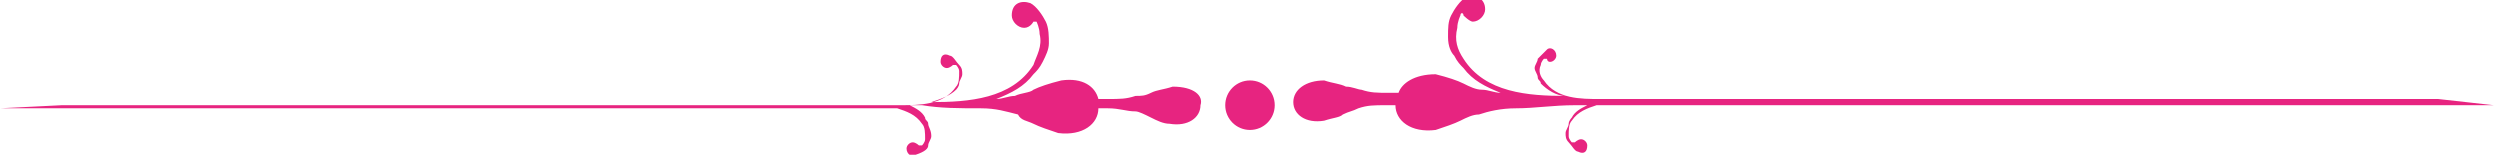 <?xml version="1.0" encoding="utf-8"?>
<!-- Generator: Adobe Illustrator 19.0.0, SVG Export Plug-In . SVG Version: 6.00 Build 0)  -->
<svg version="1.1" id="Camada_1" xmlns="http://www.w3.org/2000/svg" xmlns:xlink="http://www.w3.org/1999/xlink" x="0px" y="0px"
	 viewBox="0 0 80.8 5" style="enable-background:new 0 0 80.8 5;" xml:space="preserve">
<style type="text/css">
	.st0{fill:#E72480;}
</style>
<g>
	<circle class="st0" cx="40.4" cy="3.4" r="0.8"/>
	<path class="st0" d="M37.9,2.8c-0.3,0.1-0.5,0.1-0.7,0.2c-0.2,0.1-0.3,0.1-0.5,0.1c-0.3,0.1-0.5,0.1-0.9,0.1c-0.1,0-0.2,0-0.3,0
		c-0.1-0.4-0.5-0.7-1.2-0.6c-0.4,0.1-0.7,0.2-0.9,0.3C33.3,3,33,3,32.8,3.1c-0.2,0-0.4,0.1-0.6,0.1c0.5-0.2,0.9-0.4,1.2-0.8
		c0.1-0.1,0.2-0.2,0.3-0.4c0.1-0.2,0.2-0.4,0.2-0.6c0-0.2,0-0.5-0.1-0.7c-0.1-0.2-0.3-0.5-0.5-0.6c-0.3-0.1-0.6,0-0.6,0.4
		c0,0.2,0.2,0.4,0.4,0.4c0.2,0,0.3-0.2,0.3-0.2c0,0,0.1,0,0.1,0c0,0,0.1,0.2,0.1,0.4c0.1,0.4-0.1,0.7-0.2,1
		c-0.7,1.1-2.1,1.2-3.3,1.2c0.3-0.1,0.6-0.2,0.8-0.4c0,0,0.1-0.1,0.1-0.2c0-0.1,0.1-0.2,0.1-0.3c0-0.1,0-0.2-0.1-0.3
		c-0.1-0.1-0.2-0.3-0.3-0.3c-0.2-0.1-0.3,0-0.3,0.2c0,0.1,0.1,0.2,0.2,0.2c0.1,0,0.2-0.1,0.2-0.1c0,0,0,0,0.1,0c0,0,0.1,0.1,0.1,0.2
		c0,0.2,0,0.4-0.1,0.5c-0.4,0.6-1.2,0.6-1.8,0.6c-0.2,0-0.4,0-0.6,0c-0.3,0-0.5,0-0.8,0v0c-0.5,0-1.1,0-1.6,0c-1.1,0-23,0-24.1,0
		L0,3.5c0.5,0,0.9,0,1.4,0c0.5,0,1,0,1.6,0c0.5,0,21.8,0,22.3,0c0.5,0,1.1,0,1.6,0c0.5,0,0.9,0,1.4,0c0.2,0,0.5,0,0.7,0
		c0.3,0.1,0.6,0.2,0.8,0.5c0.1,0.1,0.1,0.3,0.1,0.5c0,0.1-0.1,0.2-0.1,0.2c0,0,0,0-0.1,0c0,0-0.1-0.1-0.2-0.1
		c-0.1,0-0.2,0.1-0.2,0.2c0,0.2,0.2,0.3,0.3,0.2C29.9,4.9,30,4.8,30,4.7c0-0.1,0.1-0.2,0.1-0.3C30.1,4.2,30,4.1,30,4
		c0-0.1-0.1-0.1-0.1-0.2c-0.1-0.2-0.3-0.3-0.5-0.4c0.1,0,0.3,0,0.4,0c0.6,0.1,1.2,0.1,1.9,0.1c0.5,0,0.8,0.1,1.2,0.2
		C33,3.9,33.2,3.9,33.4,4c0.2,0.1,0.5,0.2,0.8,0.3c0.8,0.1,1.3-0.3,1.3-0.8c0.1,0,0.2,0,0.3,0c0.4,0,0.6,0.1,0.9,0.1
		c0.1,0,0.3,0.1,0.5,0.2c0.2,0.1,0.4,0.2,0.6,0.2c0.6,0.1,1-0.2,1-0.6C38.9,3.1,38.6,2.8,37.9,2.8z"/>
	<path class="st0" d="M78.8,3.2c-1.1,0-23,0-24.1,0c-0.5,0-1.1,0-1.6,0v0c-0.3,0-0.5,0-0.8,0c-0.2,0-0.4,0-0.6,0
		c-0.6,0-1.4,0-1.8-0.6c-0.1-0.1-0.2-0.3-0.1-0.5c0-0.1,0.1-0.2,0.1-0.2c0,0,0,0,0.1,0C50,1.9,50,2,50.1,2c0.1,0,0.2-0.1,0.2-0.2
		c0-0.2-0.2-0.3-0.3-0.2c-0.1,0.1-0.2,0.2-0.3,0.3c0,0.1-0.1,0.2-0.1,0.3c0,0.1,0.1,0.2,0.1,0.3c0,0.1,0.1,0.1,0.1,0.2
		c0.2,0.2,0.5,0.4,0.8,0.4c-1.2,0-2.6-0.1-3.3-1.2c-0.2-0.3-0.3-0.6-0.2-1c0-0.2,0.1-0.4,0.1-0.4c0-0.1,0.1-0.1,0.1,0
		c0,0,0.2,0.2,0.3,0.2c0.2,0,0.4-0.2,0.4-0.4c0-0.4-0.4-0.5-0.6-0.4c-0.2,0.1-0.4,0.4-0.5,0.6c-0.1,0.2-0.1,0.4-0.1,0.7
		c0,0.3,0.1,0.5,0.2,0.6c0.1,0.2,0.2,0.3,0.3,0.4c0.3,0.4,0.7,0.6,1.2,0.8c-0.2,0-0.4-0.1-0.6-0.1c-0.2,0-0.4-0.1-0.6-0.2
		c-0.2-0.1-0.5-0.2-0.9-0.3c-0.7,0-1.1,0.3-1.2,0.6c-0.1,0-0.2,0-0.3,0c-0.4,0-0.6,0-0.9-0.1c-0.1,0-0.3-0.1-0.5-0.1
		c-0.2-0.1-0.4-0.1-0.7-0.2c-0.6,0-1,0.3-1,0.7c0,0.4,0.4,0.7,1,0.6c0.3-0.1,0.5-0.1,0.6-0.2c0.2-0.1,0.3-0.1,0.5-0.2
		c0.3-0.1,0.5-0.1,0.9-0.1c0.1,0,0.2,0,0.3,0c0,0.5,0.5,0.9,1.3,0.8c0.3-0.1,0.6-0.2,0.8-0.3c0.2-0.1,0.4-0.2,0.6-0.2
		c0.3-0.1,0.7-0.2,1.2-0.2c0.6,0,1.2-0.1,1.9-0.1c0.1,0,0.3,0,0.4,0c-0.2,0.1-0.4,0.2-0.5,0.4c0,0-0.1,0.1-0.1,0.2
		c0,0.1-0.1,0.2-0.1,0.3c0,0.1,0,0.2,0.1,0.3c0.1,0.1,0.2,0.3,0.3,0.3c0.2,0.1,0.3,0,0.3-0.2c0-0.1-0.1-0.2-0.2-0.2
		c-0.1,0-0.2,0.1-0.2,0.1c0,0,0,0-0.1,0c0,0-0.1-0.1-0.1-0.2c0-0.2,0-0.4,0.1-0.5c0.2-0.3,0.5-0.4,0.8-0.5c0.2,0,0.5,0,0.7,0
		c0.5,0,0.9,0,1.4,0c0.5,0,1.1,0,1.6,0c0.5,0,21.8,0,22.3,0c0.5,0,1,0,1.6,0c0.5,0,0.9,0,1.4,0L78.8,3.2z"/>
</g>
</svg>

